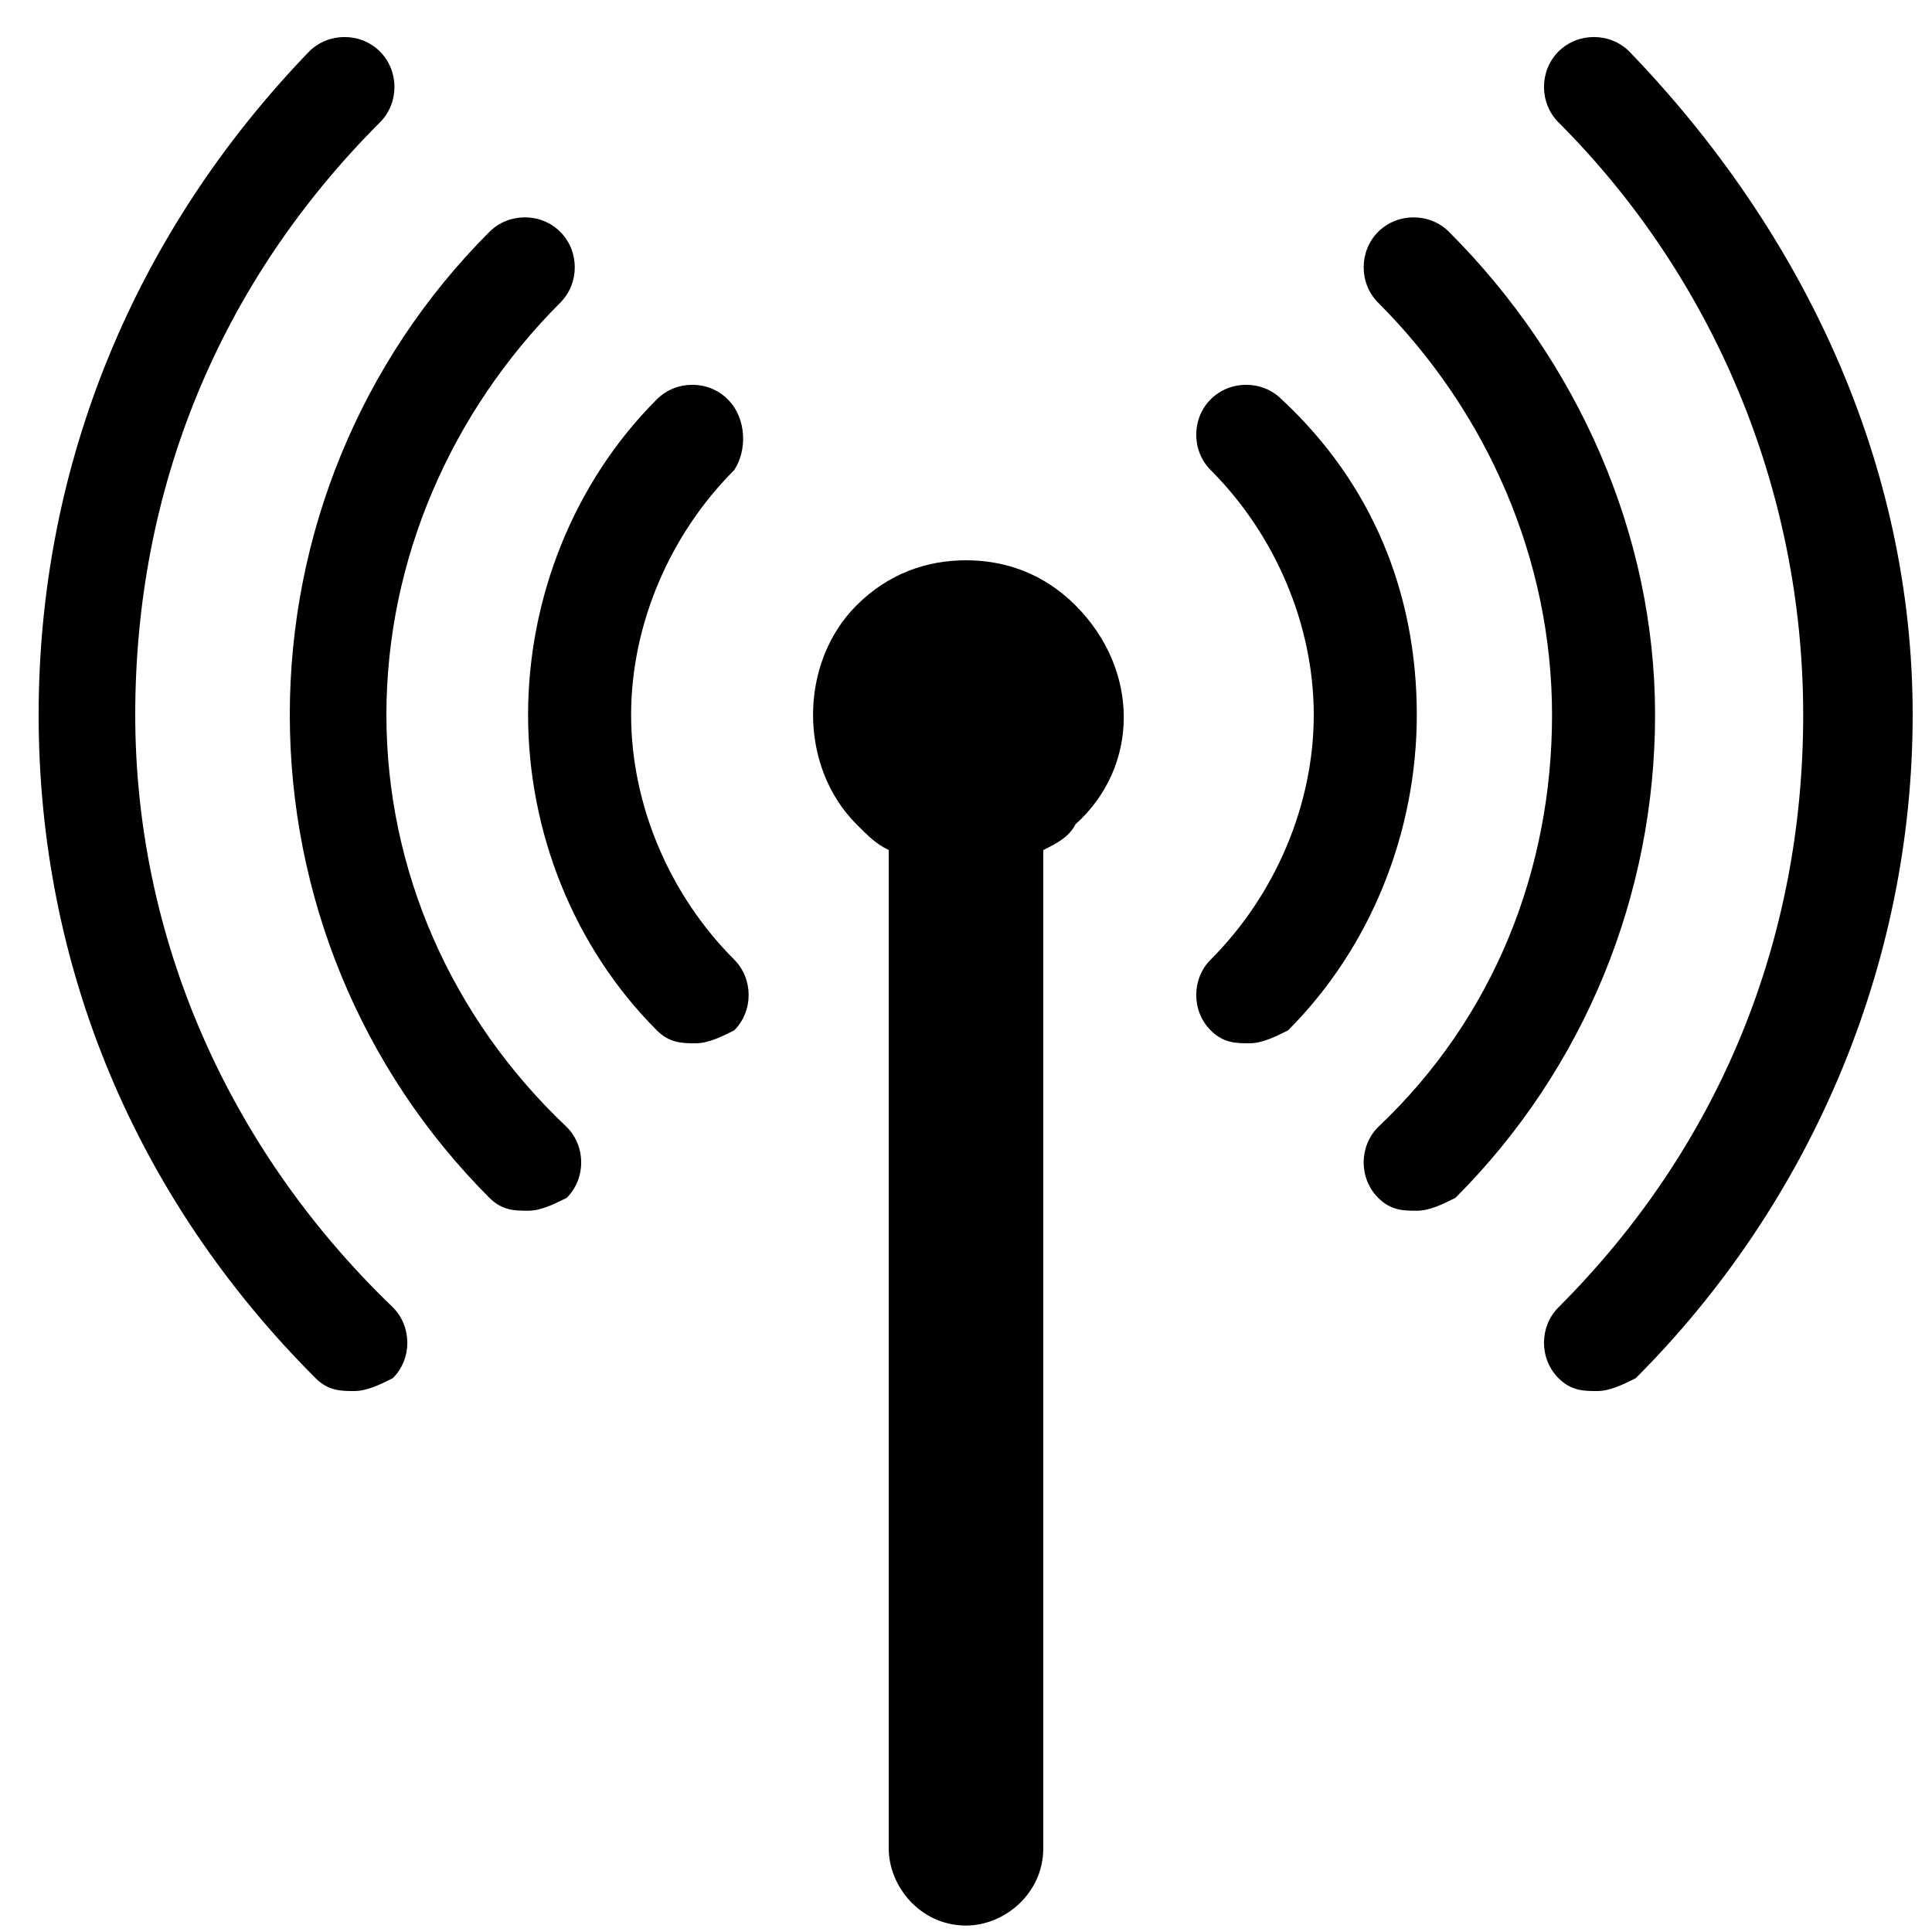<?xml version="1.0" encoding="utf-8"?>
<!-- Generator: Adobe Illustrator 27.0.0, SVG Export Plug-In . SVG Version: 6.00 Build 0)  -->
<svg version="1.1" id="Capa_1" xmlns="http://www.w3.org/2000/svg" xmlns:xlink="http://www.w3.org/1999/xlink" x="0px" y="0px"
	 viewBox="0 0 30 30" style="enable-background:new 0 0 30 30;" xml:space="preserve">
<g>
	<path d="M6,11.1C6,8.7,7,6.4,8.7,4.7C9,4.4,9,3.9,8.7,3.6c-0.3-0.3-0.8-0.3-1.1,0c-2,2-3.1,4.7-3.1,7.5c0,2.8,1.1,5.5,3.1,7.5
		c0.2,0.2,0.4,0.2,0.6,0.2c0.2,0,0.4-0.1,0.6-0.2c0.3-0.3,0.3-0.8,0-1.1C7,15.8,6,13.5,6,11.1z"/>
	<path d="M2.1,11.1c0-3.5,1.3-6.7,3.8-9.2c0.3-0.3,0.3-0.8,0-1.1c-0.3-0.3-0.8-0.3-1.1,0C2.1,3.6,0.6,7.2,0.6,11.1s1.5,7.5,4.3,10.3
		c0.2,0.2,0.4,0.2,0.6,0.2c0.2,0,0.4-0.1,0.6-0.2c0.3-0.3,0.3-0.8,0-1.1C3.5,17.8,2.1,14.5,2.1,11.1z"/>
	<path d="M11.3,6.2c-0.3-0.3-0.8-0.3-1.1,0c-1.3,1.3-2,3.1-2,4.9s0.7,3.6,2,4.9c0.2,0.2,0.4,0.2,0.6,0.2c0.2,0,0.4-0.1,0.6-0.2
		c0.3-0.3,0.3-0.8,0-1.1c-1-1-1.6-2.4-1.6-3.8s0.6-2.8,1.6-3.8C11.6,7,11.6,6.5,11.3,6.2z"/>
	<path d="M22.5,3.6c-0.3-0.3-0.8-0.3-1.1,0c-0.3,0.3-0.3,0.8,0,1.1c1.7,1.7,2.7,4,2.7,6.4s-0.9,4.7-2.7,6.4c-0.3,0.3-0.3,0.8,0,1.1
		c0.2,0.2,0.4,0.2,0.6,0.2c0.2,0,0.4-0.1,0.6-0.2c2-2,3.1-4.7,3.1-7.5S24.5,5.6,22.5,3.6z"/>
	<path d="M25.3,0.8c-0.3-0.3-0.8-0.3-1.1,0c-0.3,0.3-0.3,0.8,0,1.1c2.4,2.4,3.8,5.7,3.8,9.2s-1.3,6.7-3.8,9.2
		c-0.3,0.3-0.3,0.8,0,1.1c0.2,0.2,0.4,0.2,0.6,0.2c0.2,0,0.4-0.1,0.6-0.2c2.7-2.7,4.3-6.4,4.3-10.3S28,3.6,25.3,0.8z"/>
	<path d="M19.9,6.2c-0.3-0.3-0.8-0.3-1.1,0c-0.3,0.3-0.3,0.8,0,1.1c1,1,1.6,2.4,1.6,3.8s-0.6,2.8-1.6,3.8c-0.3,0.3-0.3,0.8,0,1.1
		c0.2,0.2,0.4,0.2,0.6,0.2c0.2,0,0.4-0.1,0.6-0.2c1.3-1.3,2-3.1,2-4.9C22,9.2,21.3,7.5,19.9,6.2z"/>
	<path d="M16.7,9.4c-0.5-0.5-1.1-0.7-1.7-0.7c-0.6,0-1.2,0.2-1.7,0.7c-0.9,0.9-0.9,2.5,0,3.4c0.2,0.2,0.3,0.3,0.5,0.4v15.5
		c0,0.6,0.5,1.2,1.2,1.2c0.6,0,1.2-0.5,1.2-1.2V13.2c0.2-0.1,0.4-0.2,0.5-0.4C17.7,11.9,17.7,10.4,16.7,9.4z"/>
</g>
</svg>
